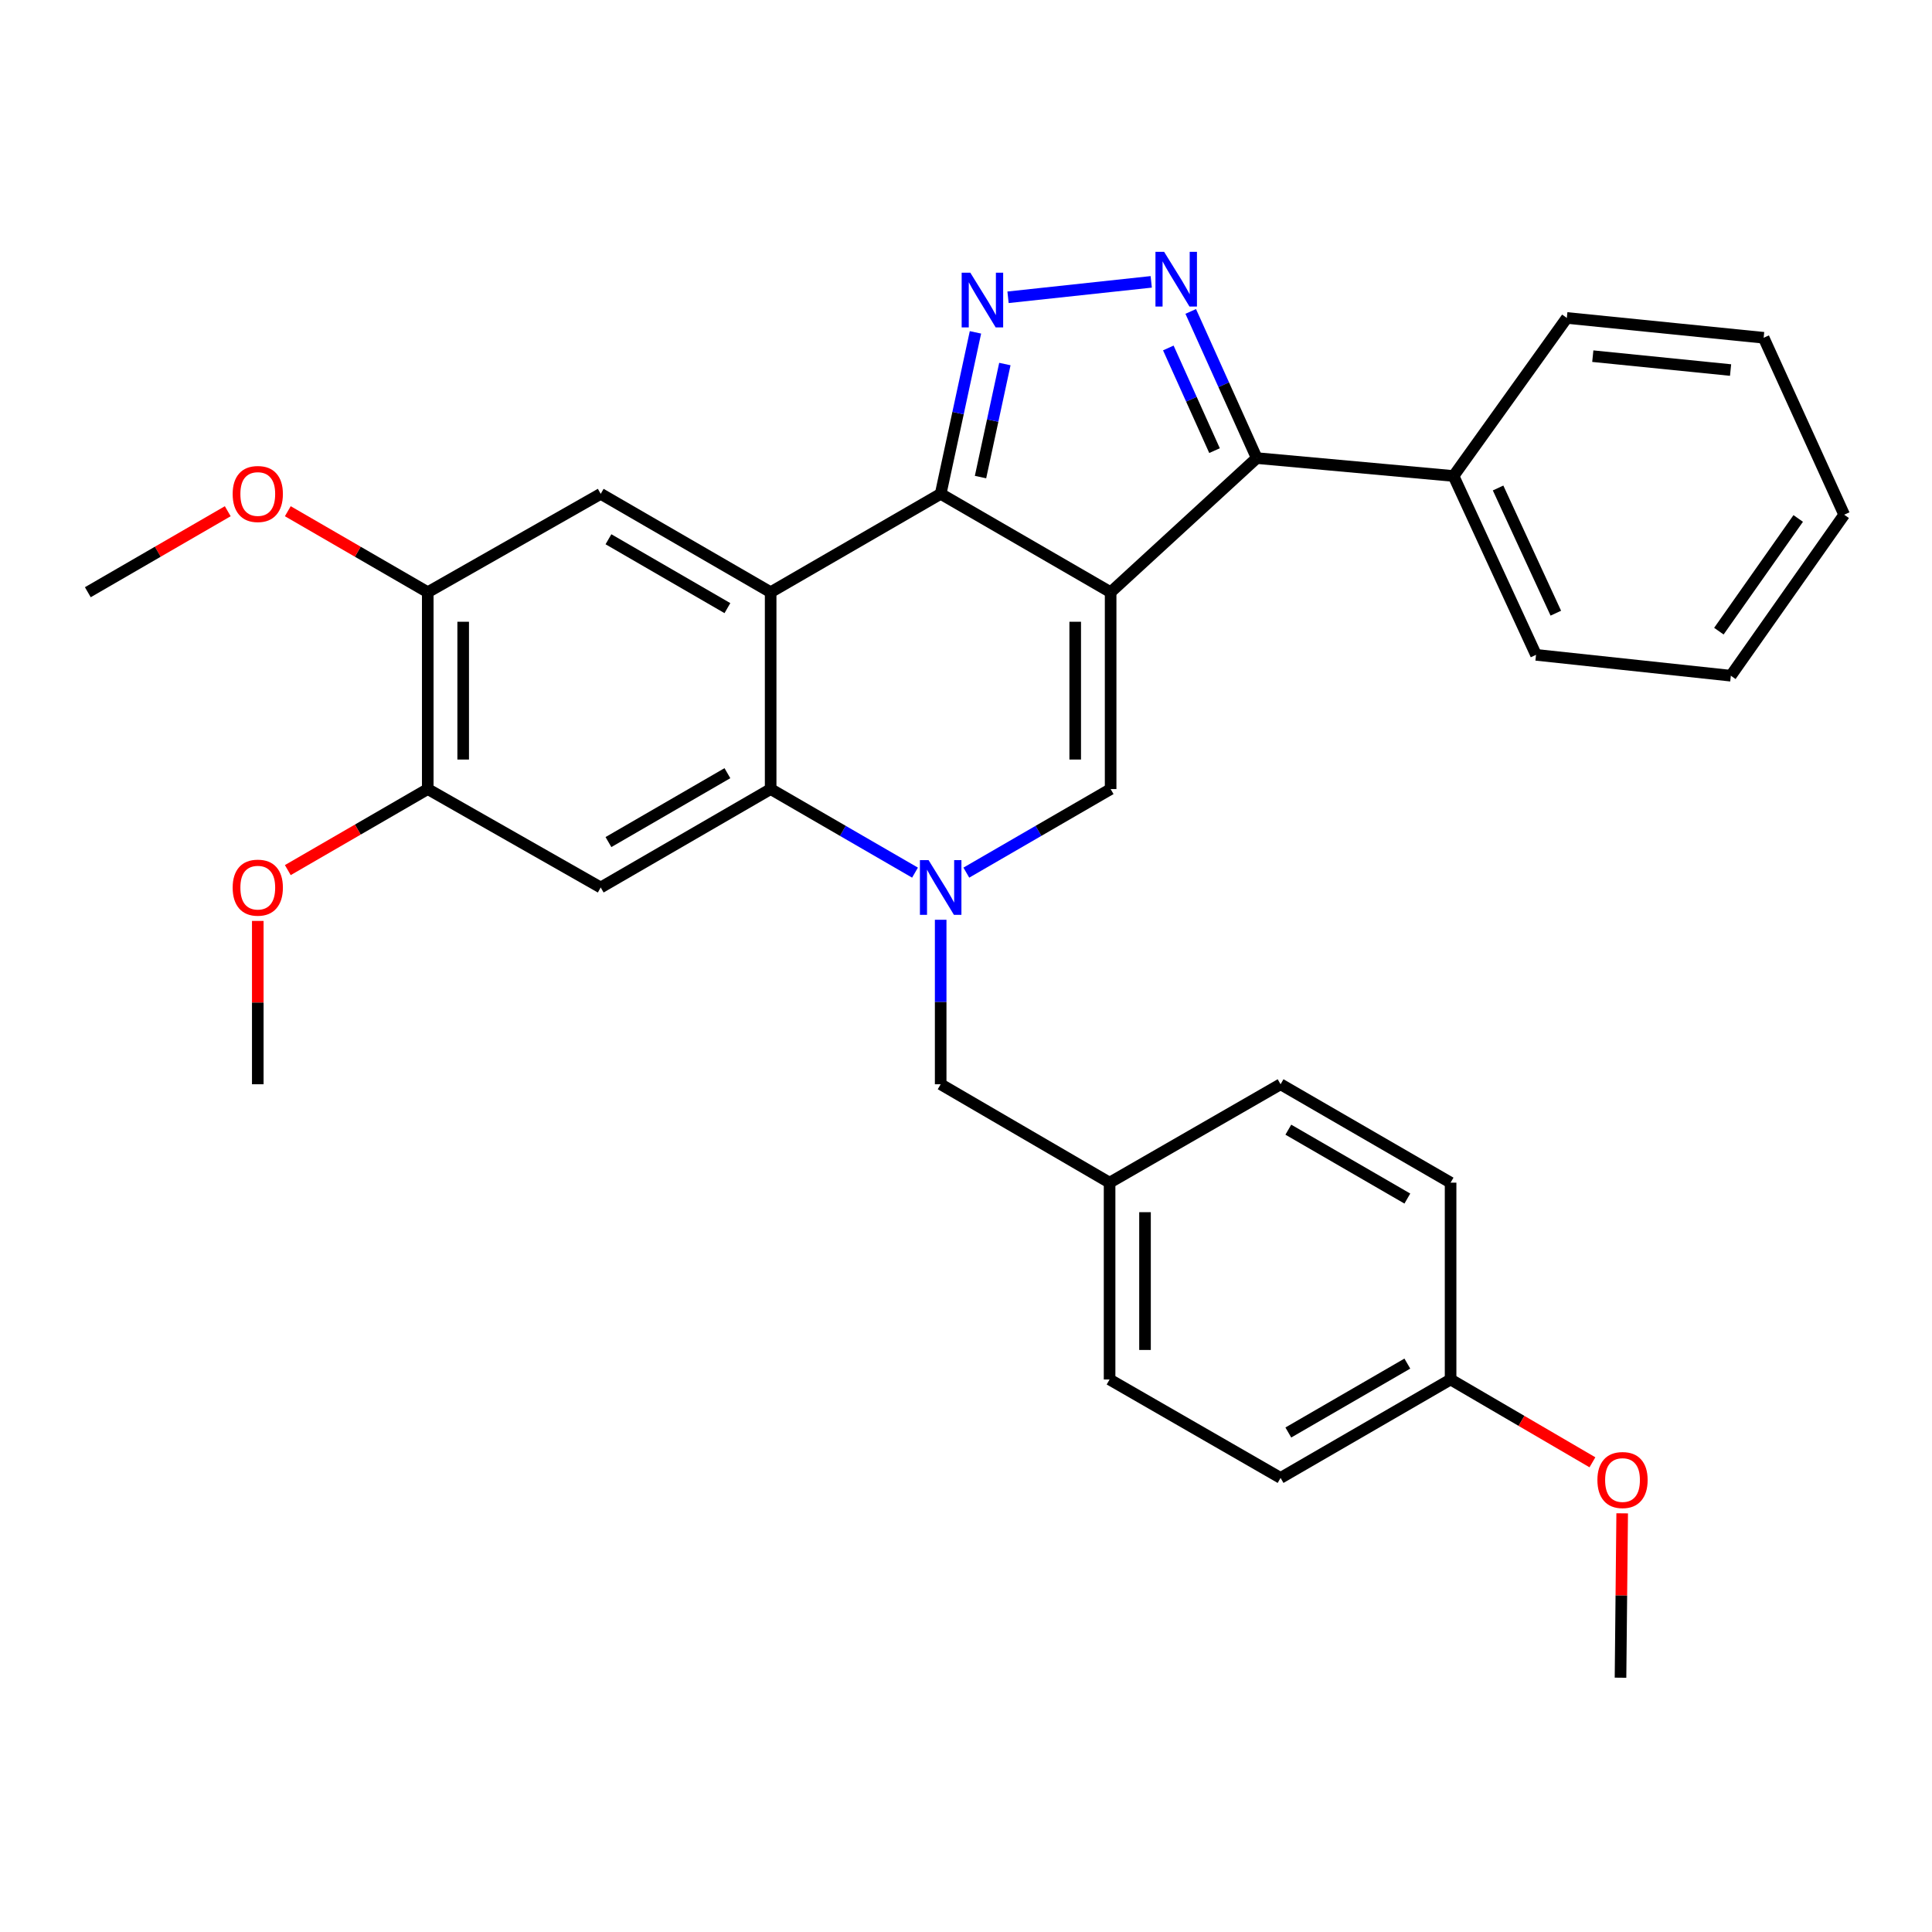 <?xml version='1.0' encoding='iso-8859-1'?>
<svg version='1.1' baseProfile='full'
              xmlns='http://www.w3.org/2000/svg'
                      xmlns:rdkit='http://www.rdkit.org/xml'
                      xmlns:xlink='http://www.w3.org/1999/xlink'
                  xml:space='preserve'
width='1000px' height='1000px' viewBox='0 0 1000 1000'>
<!-- END OF HEADER -->
<rect style='opacity:1.0;fill:#FFFFFF;stroke:none' width='1000' height='1000' x='0' y='0'> </rect>
<path class='bond-0' d='M 574.861,306.535 L 486.89,255.612' style='fill:none;fill-rule:evenodd;stroke:#000000;stroke-width:6px;stroke-linecap:butt;stroke-linejoin:miter;stroke-opacity:1' />
<path class='bond-4' d='M 574.861,306.535 L 574.861,408.421' style='fill:none;fill-rule:evenodd;stroke:#000000;stroke-width:6px;stroke-linecap:butt;stroke-linejoin:miter;stroke-opacity:1' />
<path class='bond-4' d='M 556.525,321.818 L 556.525,393.138' style='fill:none;fill-rule:evenodd;stroke:#000000;stroke-width:6px;stroke-linecap:butt;stroke-linejoin:miter;stroke-opacity:1' />
<path class='bond-7' d='M 574.861,306.535 L 650.486,237.103' style='fill:none;fill-rule:evenodd;stroke:#000000;stroke-width:6px;stroke-linecap:butt;stroke-linejoin:miter;stroke-opacity:1' />
<path class='bond-1' d='M 486.89,255.612 L 398.888,306.535' style='fill:none;fill-rule:evenodd;stroke:#000000;stroke-width:6px;stroke-linecap:butt;stroke-linejoin:miter;stroke-opacity:1' />
<path class='bond-3' d='M 486.89,255.612 L 495.891,213.821' style='fill:none;fill-rule:evenodd;stroke:#000000;stroke-width:6px;stroke-linecap:butt;stroke-linejoin:miter;stroke-opacity:1' />
<path class='bond-3' d='M 495.891,213.821 L 504.893,172.03' style='fill:none;fill-rule:evenodd;stroke:#0000FF;stroke-width:6px;stroke-linecap:butt;stroke-linejoin:miter;stroke-opacity:1' />
<path class='bond-3' d='M 507.515,246.936 L 513.816,217.682' style='fill:none;fill-rule:evenodd;stroke:#000000;stroke-width:6px;stroke-linecap:butt;stroke-linejoin:miter;stroke-opacity:1' />
<path class='bond-3' d='M 513.816,217.682 L 520.117,188.428' style='fill:none;fill-rule:evenodd;stroke:#0000FF;stroke-width:6px;stroke-linecap:butt;stroke-linejoin:miter;stroke-opacity:1' />
<path class='bond-9' d='M 398.888,306.535 L 310.927,255.612' style='fill:none;fill-rule:evenodd;stroke:#000000;stroke-width:6px;stroke-linecap:butt;stroke-linejoin:miter;stroke-opacity:1' />
<path class='bond-9' d='M 376.507,314.765 L 314.934,279.119' style='fill:none;fill-rule:evenodd;stroke:#000000;stroke-width:6px;stroke-linecap:butt;stroke-linejoin:miter;stroke-opacity:1' />
<path class='bond-32' d='M 398.888,306.535 L 398.888,408.421' style='fill:none;fill-rule:evenodd;stroke:#000000;stroke-width:6px;stroke-linecap:butt;stroke-linejoin:miter;stroke-opacity:1' />
<path class='bond-2' d='M 500.171,451.673 L 537.516,430.047' style='fill:none;fill-rule:evenodd;stroke:#0000FF;stroke-width:6px;stroke-linecap:butt;stroke-linejoin:miter;stroke-opacity:1' />
<path class='bond-2' d='M 537.516,430.047 L 574.861,408.421' style='fill:none;fill-rule:evenodd;stroke:#000000;stroke-width:6px;stroke-linecap:butt;stroke-linejoin:miter;stroke-opacity:1' />
<path class='bond-6' d='M 473.608,451.675 L 436.248,430.048' style='fill:none;fill-rule:evenodd;stroke:#0000FF;stroke-width:6px;stroke-linecap:butt;stroke-linejoin:miter;stroke-opacity:1' />
<path class='bond-6' d='M 436.248,430.048 L 398.888,408.421' style='fill:none;fill-rule:evenodd;stroke:#000000;stroke-width:6px;stroke-linecap:butt;stroke-linejoin:miter;stroke-opacity:1' />
<path class='bond-12' d='M 486.89,476.07 L 486.89,518.64' style='fill:none;fill-rule:evenodd;stroke:#0000FF;stroke-width:6px;stroke-linecap:butt;stroke-linejoin:miter;stroke-opacity:1' />
<path class='bond-12' d='M 486.89,518.64 L 486.89,561.21' style='fill:none;fill-rule:evenodd;stroke:#000000;stroke-width:6px;stroke-linecap:butt;stroke-linejoin:miter;stroke-opacity:1' />
<path class='bond-31' d='M 521.758,153.876 L 595.874,145.89' style='fill:none;fill-rule:evenodd;stroke:#0000FF;stroke-width:6px;stroke-linecap:butt;stroke-linejoin:miter;stroke-opacity:1' />
<path class='bond-5' d='M 616.319,161.196 L 633.403,199.15' style='fill:none;fill-rule:evenodd;stroke:#0000FF;stroke-width:6px;stroke-linecap:butt;stroke-linejoin:miter;stroke-opacity:1' />
<path class='bond-5' d='M 633.403,199.15 L 650.486,237.103' style='fill:none;fill-rule:evenodd;stroke:#000000;stroke-width:6px;stroke-linecap:butt;stroke-linejoin:miter;stroke-opacity:1' />
<path class='bond-5' d='M 604.724,180.108 L 616.683,206.676' style='fill:none;fill-rule:evenodd;stroke:#0000FF;stroke-width:6px;stroke-linecap:butt;stroke-linejoin:miter;stroke-opacity:1' />
<path class='bond-5' d='M 616.683,206.676 L 628.641,233.243' style='fill:none;fill-rule:evenodd;stroke:#000000;stroke-width:6px;stroke-linecap:butt;stroke-linejoin:miter;stroke-opacity:1' />
<path class='bond-8' d='M 398.888,408.421 L 310.927,459.364' style='fill:none;fill-rule:evenodd;stroke:#000000;stroke-width:6px;stroke-linecap:butt;stroke-linejoin:miter;stroke-opacity:1' />
<path class='bond-8' d='M 376.504,400.196 L 314.932,435.856' style='fill:none;fill-rule:evenodd;stroke:#000000;stroke-width:6px;stroke-linecap:butt;stroke-linejoin:miter;stroke-opacity:1' />
<path class='bond-13' d='M 650.486,237.103 L 752.352,246.373' style='fill:none;fill-rule:evenodd;stroke:#000000;stroke-width:6px;stroke-linecap:butt;stroke-linejoin:miter;stroke-opacity:1' />
<path class='bond-10' d='M 310.927,459.364 L 221.407,408.421' style='fill:none;fill-rule:evenodd;stroke:#000000;stroke-width:6px;stroke-linecap:butt;stroke-linejoin:miter;stroke-opacity:1' />
<path class='bond-11' d='M 310.927,255.612 L 221.407,306.535' style='fill:none;fill-rule:evenodd;stroke:#000000;stroke-width:6px;stroke-linecap:butt;stroke-linejoin:miter;stroke-opacity:1' />
<path class='bond-16' d='M 221.407,408.421 L 185.187,429.393' style='fill:none;fill-rule:evenodd;stroke:#000000;stroke-width:6px;stroke-linecap:butt;stroke-linejoin:miter;stroke-opacity:1' />
<path class='bond-16' d='M 185.187,429.393 L 148.967,450.365' style='fill:none;fill-rule:evenodd;stroke:#FF0000;stroke-width:6px;stroke-linecap:butt;stroke-linejoin:miter;stroke-opacity:1' />
<path class='bond-33' d='M 221.407,408.421 L 221.407,306.535' style='fill:none;fill-rule:evenodd;stroke:#000000;stroke-width:6px;stroke-linecap:butt;stroke-linejoin:miter;stroke-opacity:1' />
<path class='bond-33' d='M 239.743,393.138 L 239.743,321.818' style='fill:none;fill-rule:evenodd;stroke:#000000;stroke-width:6px;stroke-linecap:butt;stroke-linejoin:miter;stroke-opacity:1' />
<path class='bond-17' d='M 221.407,306.535 L 185.187,285.571' style='fill:none;fill-rule:evenodd;stroke:#000000;stroke-width:6px;stroke-linecap:butt;stroke-linejoin:miter;stroke-opacity:1' />
<path class='bond-17' d='M 185.187,285.571 L 148.967,264.607' style='fill:none;fill-rule:evenodd;stroke:#FF0000;stroke-width:6px;stroke-linecap:butt;stroke-linejoin:miter;stroke-opacity:1' />
<path class='bond-14' d='M 486.89,561.21 L 574.321,612.142' style='fill:none;fill-rule:evenodd;stroke:#000000;stroke-width:6px;stroke-linecap:butt;stroke-linejoin:miter;stroke-opacity:1' />
<path class='bond-23' d='M 752.352,246.373 L 795.044,338.949' style='fill:none;fill-rule:evenodd;stroke:#000000;stroke-width:6px;stroke-linecap:butt;stroke-linejoin:miter;stroke-opacity:1' />
<path class='bond-23' d='M 775.406,252.581 L 805.291,317.384' style='fill:none;fill-rule:evenodd;stroke:#000000;stroke-width:6px;stroke-linecap:butt;stroke-linejoin:miter;stroke-opacity:1' />
<path class='bond-24' d='M 752.352,246.373 L 810.986,164.565' style='fill:none;fill-rule:evenodd;stroke:#000000;stroke-width:6px;stroke-linecap:butt;stroke-linejoin:miter;stroke-opacity:1' />
<path class='bond-18' d='M 574.321,612.142 L 662.822,561.21' style='fill:none;fill-rule:evenodd;stroke:#000000;stroke-width:6px;stroke-linecap:butt;stroke-linejoin:miter;stroke-opacity:1' />
<path class='bond-19' d='M 574.321,612.142 L 574.321,714.018' style='fill:none;fill-rule:evenodd;stroke:#000000;stroke-width:6px;stroke-linecap:butt;stroke-linejoin:miter;stroke-opacity:1' />
<path class='bond-19' d='M 592.657,627.424 L 592.657,698.737' style='fill:none;fill-rule:evenodd;stroke:#000000;stroke-width:6px;stroke-linecap:butt;stroke-linejoin:miter;stroke-opacity:1' />
<path class='bond-15' d='M 750.824,714.018 L 662.822,764.972' style='fill:none;fill-rule:evenodd;stroke:#000000;stroke-width:6px;stroke-linecap:butt;stroke-linejoin:miter;stroke-opacity:1' />
<path class='bond-15' d='M 728.436,705.793 L 666.835,741.461' style='fill:none;fill-rule:evenodd;stroke:#000000;stroke-width:6px;stroke-linecap:butt;stroke-linejoin:miter;stroke-opacity:1' />
<path class='bond-22' d='M 750.824,714.018 L 787.531,735.452' style='fill:none;fill-rule:evenodd;stroke:#000000;stroke-width:6px;stroke-linecap:butt;stroke-linejoin:miter;stroke-opacity:1' />
<path class='bond-22' d='M 787.531,735.452 L 824.238,756.885' style='fill:none;fill-rule:evenodd;stroke:#FF0000;stroke-width:6px;stroke-linecap:butt;stroke-linejoin:miter;stroke-opacity:1' />
<path class='bond-35' d='M 750.824,714.018 L 750.824,612.142' style='fill:none;fill-rule:evenodd;stroke:#000000;stroke-width:6px;stroke-linecap:butt;stroke-linejoin:miter;stroke-opacity:1' />
<path class='bond-26' d='M 133.426,476.67 L 133.426,518.94' style='fill:none;fill-rule:evenodd;stroke:#FF0000;stroke-width:6px;stroke-linecap:butt;stroke-linejoin:miter;stroke-opacity:1' />
<path class='bond-26' d='M 133.426,518.94 L 133.426,561.21' style='fill:none;fill-rule:evenodd;stroke:#000000;stroke-width:6px;stroke-linecap:butt;stroke-linejoin:miter;stroke-opacity:1' />
<path class='bond-25' d='M 117.885,264.608 L 81.67,285.572' style='fill:none;fill-rule:evenodd;stroke:#FF0000;stroke-width:6px;stroke-linecap:butt;stroke-linejoin:miter;stroke-opacity:1' />
<path class='bond-25' d='M 81.67,285.572 L 45.455,306.535' style='fill:none;fill-rule:evenodd;stroke:#000000;stroke-width:6px;stroke-linecap:butt;stroke-linejoin:miter;stroke-opacity:1' />
<path class='bond-20' d='M 662.822,561.21 L 750.824,612.142' style='fill:none;fill-rule:evenodd;stroke:#000000;stroke-width:6px;stroke-linecap:butt;stroke-linejoin:miter;stroke-opacity:1' />
<path class='bond-20' d='M 666.838,584.719 L 728.439,620.372' style='fill:none;fill-rule:evenodd;stroke:#000000;stroke-width:6px;stroke-linecap:butt;stroke-linejoin:miter;stroke-opacity:1' />
<path class='bond-21' d='M 574.321,714.018 L 662.822,764.972' style='fill:none;fill-rule:evenodd;stroke:#000000;stroke-width:6px;stroke-linecap:butt;stroke-linejoin:miter;stroke-opacity:1' />
<path class='bond-27' d='M 839.638,783.3 L 839.207,825.838' style='fill:none;fill-rule:evenodd;stroke:#FF0000;stroke-width:6px;stroke-linecap:butt;stroke-linejoin:miter;stroke-opacity:1' />
<path class='bond-27' d='M 839.207,825.838 L 838.775,868.376' style='fill:none;fill-rule:evenodd;stroke:#000000;stroke-width:6px;stroke-linecap:butt;stroke-linejoin:miter;stroke-opacity:1' />
<path class='bond-29' d='M 795.044,338.949 L 895.881,349.746' style='fill:none;fill-rule:evenodd;stroke:#000000;stroke-width:6px;stroke-linecap:butt;stroke-linejoin:miter;stroke-opacity:1' />
<path class='bond-28' d='M 810.986,164.565 L 912.862,174.833' style='fill:none;fill-rule:evenodd;stroke:#000000;stroke-width:6px;stroke-linecap:butt;stroke-linejoin:miter;stroke-opacity:1' />
<path class='bond-28' d='M 824.429,184.348 L 895.742,191.536' style='fill:none;fill-rule:evenodd;stroke:#000000;stroke-width:6px;stroke-linecap:butt;stroke-linejoin:miter;stroke-opacity:1' />
<path class='bond-30' d='M 912.862,174.833 L 954.545,266.41' style='fill:none;fill-rule:evenodd;stroke:#000000;stroke-width:6px;stroke-linecap:butt;stroke-linejoin:miter;stroke-opacity:1' />
<path class='bond-34' d='M 895.881,349.746 L 954.545,266.41' style='fill:none;fill-rule:evenodd;stroke:#000000;stroke-width:6px;stroke-linecap:butt;stroke-linejoin:miter;stroke-opacity:1' />
<path class='bond-34' d='M 889.687,326.691 L 930.752,268.356' style='fill:none;fill-rule:evenodd;stroke:#000000;stroke-width:6px;stroke-linecap:butt;stroke-linejoin:miter;stroke-opacity:1' />
<path  class='atom-3' d='M 480.63 445.204
L 489.91 460.204
Q 490.83 461.684, 492.31 464.364
Q 493.79 467.044, 493.87 467.204
L 493.87 445.204
L 497.63 445.204
L 497.63 473.524
L 493.75 473.524
L 483.79 457.124
Q 482.63 455.204, 481.39 453.004
Q 480.19 450.804, 479.83 450.124
L 479.83 473.524
L 476.15 473.524
L 476.15 445.204
L 480.63 445.204
' fill='#0000FF'/>
<path  class='atom-4' d='M 502.236 141.145
L 511.516 156.145
Q 512.436 157.625, 513.916 160.305
Q 515.396 162.985, 515.476 163.145
L 515.476 141.145
L 519.236 141.145
L 519.236 169.465
L 515.356 169.465
L 505.396 153.065
Q 504.236 151.145, 502.996 148.945
Q 501.796 146.745, 501.436 146.065
L 501.436 169.465
L 497.756 169.465
L 497.756 141.145
L 502.236 141.145
' fill='#0000FF'/>
<path  class='atom-6' d='M 602.543 130.337
L 611.823 145.337
Q 612.743 146.817, 614.223 149.497
Q 615.703 152.177, 615.783 152.337
L 615.783 130.337
L 619.543 130.337
L 619.543 158.657
L 615.663 158.657
L 605.703 142.257
Q 604.543 140.337, 603.303 138.137
Q 602.103 135.937, 601.743 135.257
L 601.743 158.657
L 598.063 158.657
L 598.063 130.337
L 602.543 130.337
' fill='#0000FF'/>
<path  class='atom-17' d='M 120.426 459.444
Q 120.426 452.644, 123.786 448.844
Q 127.146 445.044, 133.426 445.044
Q 139.706 445.044, 143.066 448.844
Q 146.426 452.644, 146.426 459.444
Q 146.426 466.324, 143.026 470.244
Q 139.626 474.124, 133.426 474.124
Q 127.186 474.124, 123.786 470.244
Q 120.426 466.364, 120.426 459.444
M 133.426 470.924
Q 137.746 470.924, 140.066 468.044
Q 142.426 465.124, 142.426 459.444
Q 142.426 453.884, 140.066 451.084
Q 137.746 448.244, 133.426 448.244
Q 129.106 448.244, 126.746 451.044
Q 124.426 453.844, 124.426 459.444
Q 124.426 465.164, 126.746 468.044
Q 129.106 470.924, 133.426 470.924
' fill='#FF0000'/>
<path  class='atom-18' d='M 120.426 255.692
Q 120.426 248.892, 123.786 245.092
Q 127.146 241.292, 133.426 241.292
Q 139.706 241.292, 143.066 245.092
Q 146.426 248.892, 146.426 255.692
Q 146.426 262.572, 143.026 266.492
Q 139.626 270.372, 133.426 270.372
Q 127.186 270.372, 123.786 266.492
Q 120.426 262.612, 120.426 255.692
M 133.426 267.172
Q 137.746 267.172, 140.066 264.292
Q 142.426 261.372, 142.426 255.692
Q 142.426 250.132, 140.066 247.332
Q 137.746 244.492, 133.426 244.492
Q 129.106 244.492, 126.746 247.292
Q 124.426 250.092, 124.426 255.692
Q 124.426 261.412, 126.746 264.292
Q 129.106 267.172, 133.426 267.172
' fill='#FF0000'/>
<path  class='atom-23' d='M 826.814 766.06
Q 826.814 759.26, 830.174 755.46
Q 833.534 751.66, 839.814 751.66
Q 846.094 751.66, 849.454 755.46
Q 852.814 759.26, 852.814 766.06
Q 852.814 772.94, 849.414 776.86
Q 846.014 780.74, 839.814 780.74
Q 833.574 780.74, 830.174 776.86
Q 826.814 772.98, 826.814 766.06
M 839.814 777.54
Q 844.134 777.54, 846.454 774.66
Q 848.814 771.74, 848.814 766.06
Q 848.814 760.5, 846.454 757.7
Q 844.134 754.86, 839.814 754.86
Q 835.494 754.86, 833.134 757.66
Q 830.814 760.46, 830.814 766.06
Q 830.814 771.78, 833.134 774.66
Q 835.494 777.54, 839.814 777.54
' fill='#FF0000'/>
</svg>
